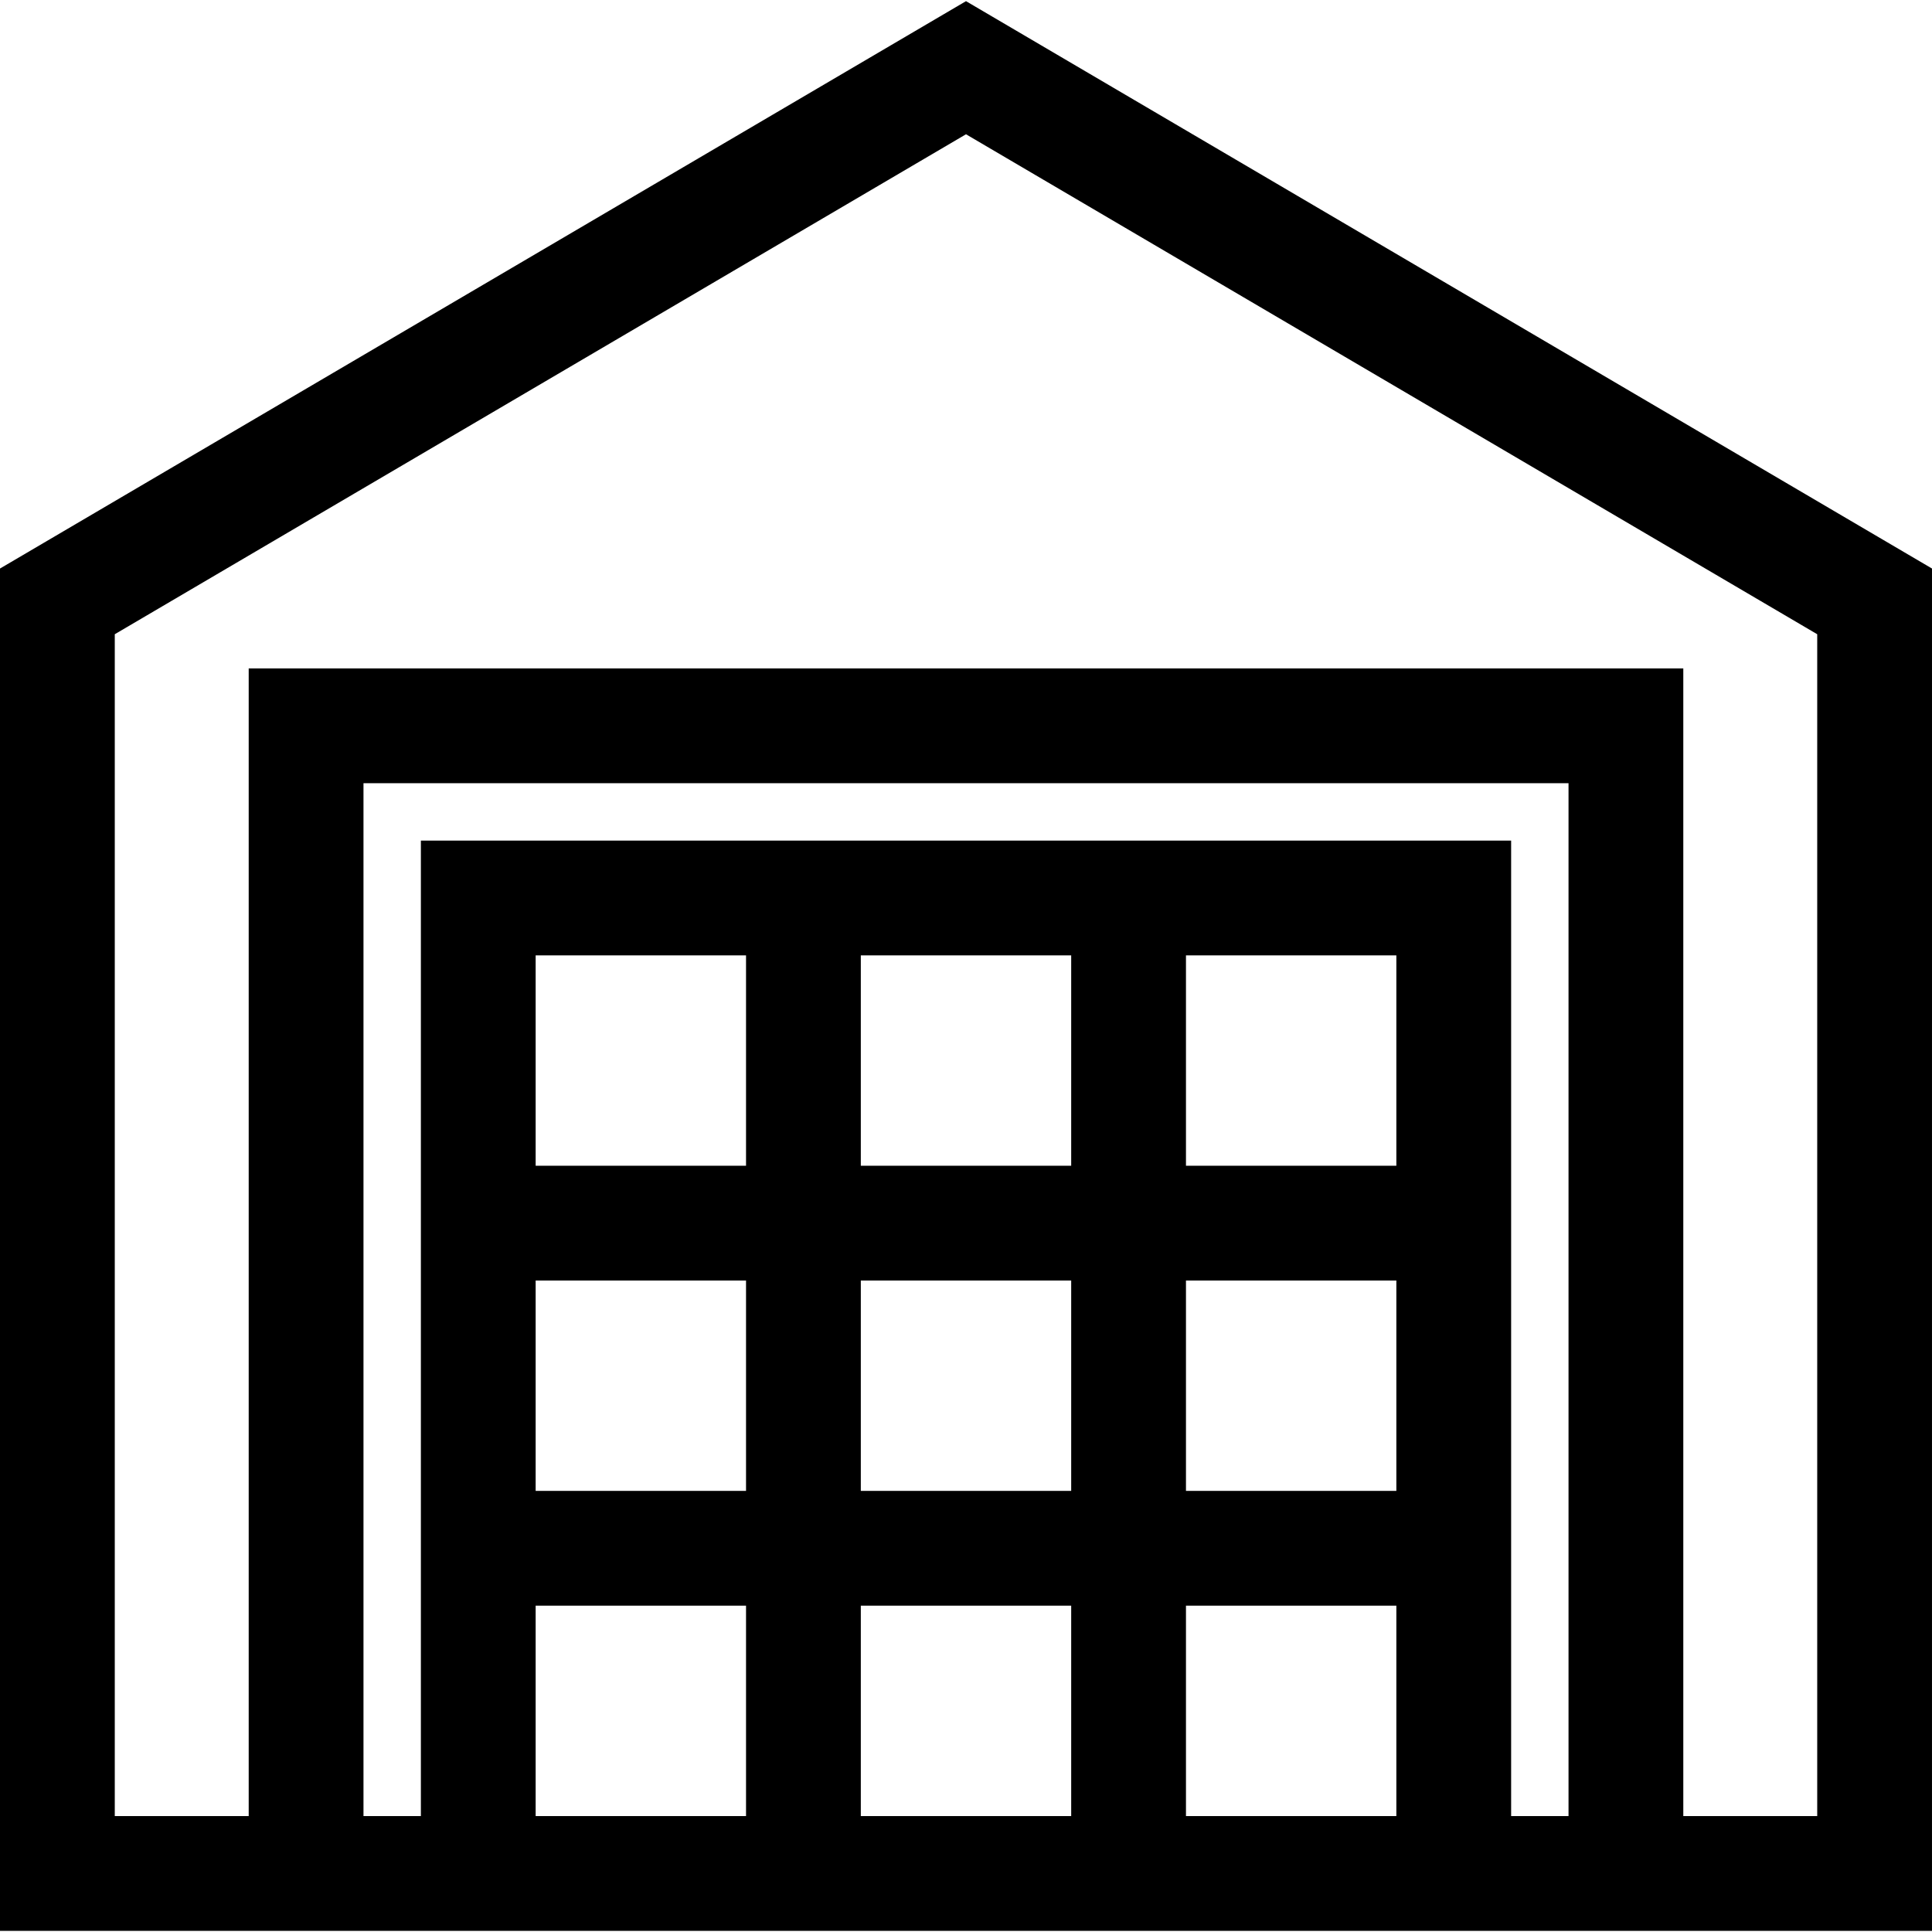 <?xml version="1.0" encoding="iso-8859-1"?>
<!-- Uploaded to: SVG Repo, www.svgrepo.com, Generator: SVG Repo Mixer Tools -->
<svg fill="#000000" height="800px" width="800px" version="1.1" id="Layer_1" xmlns="http://www.w3.org/2000/svg" xmlns:xlink="http://www.w3.org/1999/xlink" 
	 viewBox="0 0 511.999 511.999" xml:space="preserve">
<g>
	<g>
		<path d="M255.999,0.306L0,150.667v361.026h65.909h30.417h15.209h86.171h30.417h55.753h30.417h86.171h15.209h30.417h65.909V150.667
			L255.999,0.306z M197.706,481.276h-55.754v-55.753h55.754V481.276z M197.706,395.105h-55.754v-55.753h55.754V395.105z
			 M197.706,308.935h-55.754v-55.754h55.754V308.935z M283.876,481.276h-55.753v-55.753h55.753V481.276z M283.876,395.105h-55.753
			v-55.753h55.753V395.105z M283.876,308.935h-55.753v-55.754h55.753V308.935z M370.047,481.276h-55.754v-55.753h55.754V481.276z
			 M370.048,395.106h-55.754v-55.753h55.754V395.106z M370.048,308.935h-55.754v-55.754h55.754V308.935z M415.675,481.276
			L415.675,481.276h-15.21v-55.753v-30.417v-55.753v-30.417v-86.171h-86.171h-30.417h-55.753h-30.417h-86.171v86.171v30.417v55.753
			v30.417v55.753H96.327V207.556h319.347V481.276z M446.091,481.276V177.138H65.909v304.138H30.417V168.077L255.999,35.582
			l225.582,132.496v313.198H446.091z"/>
	</g>
</g>
</svg>